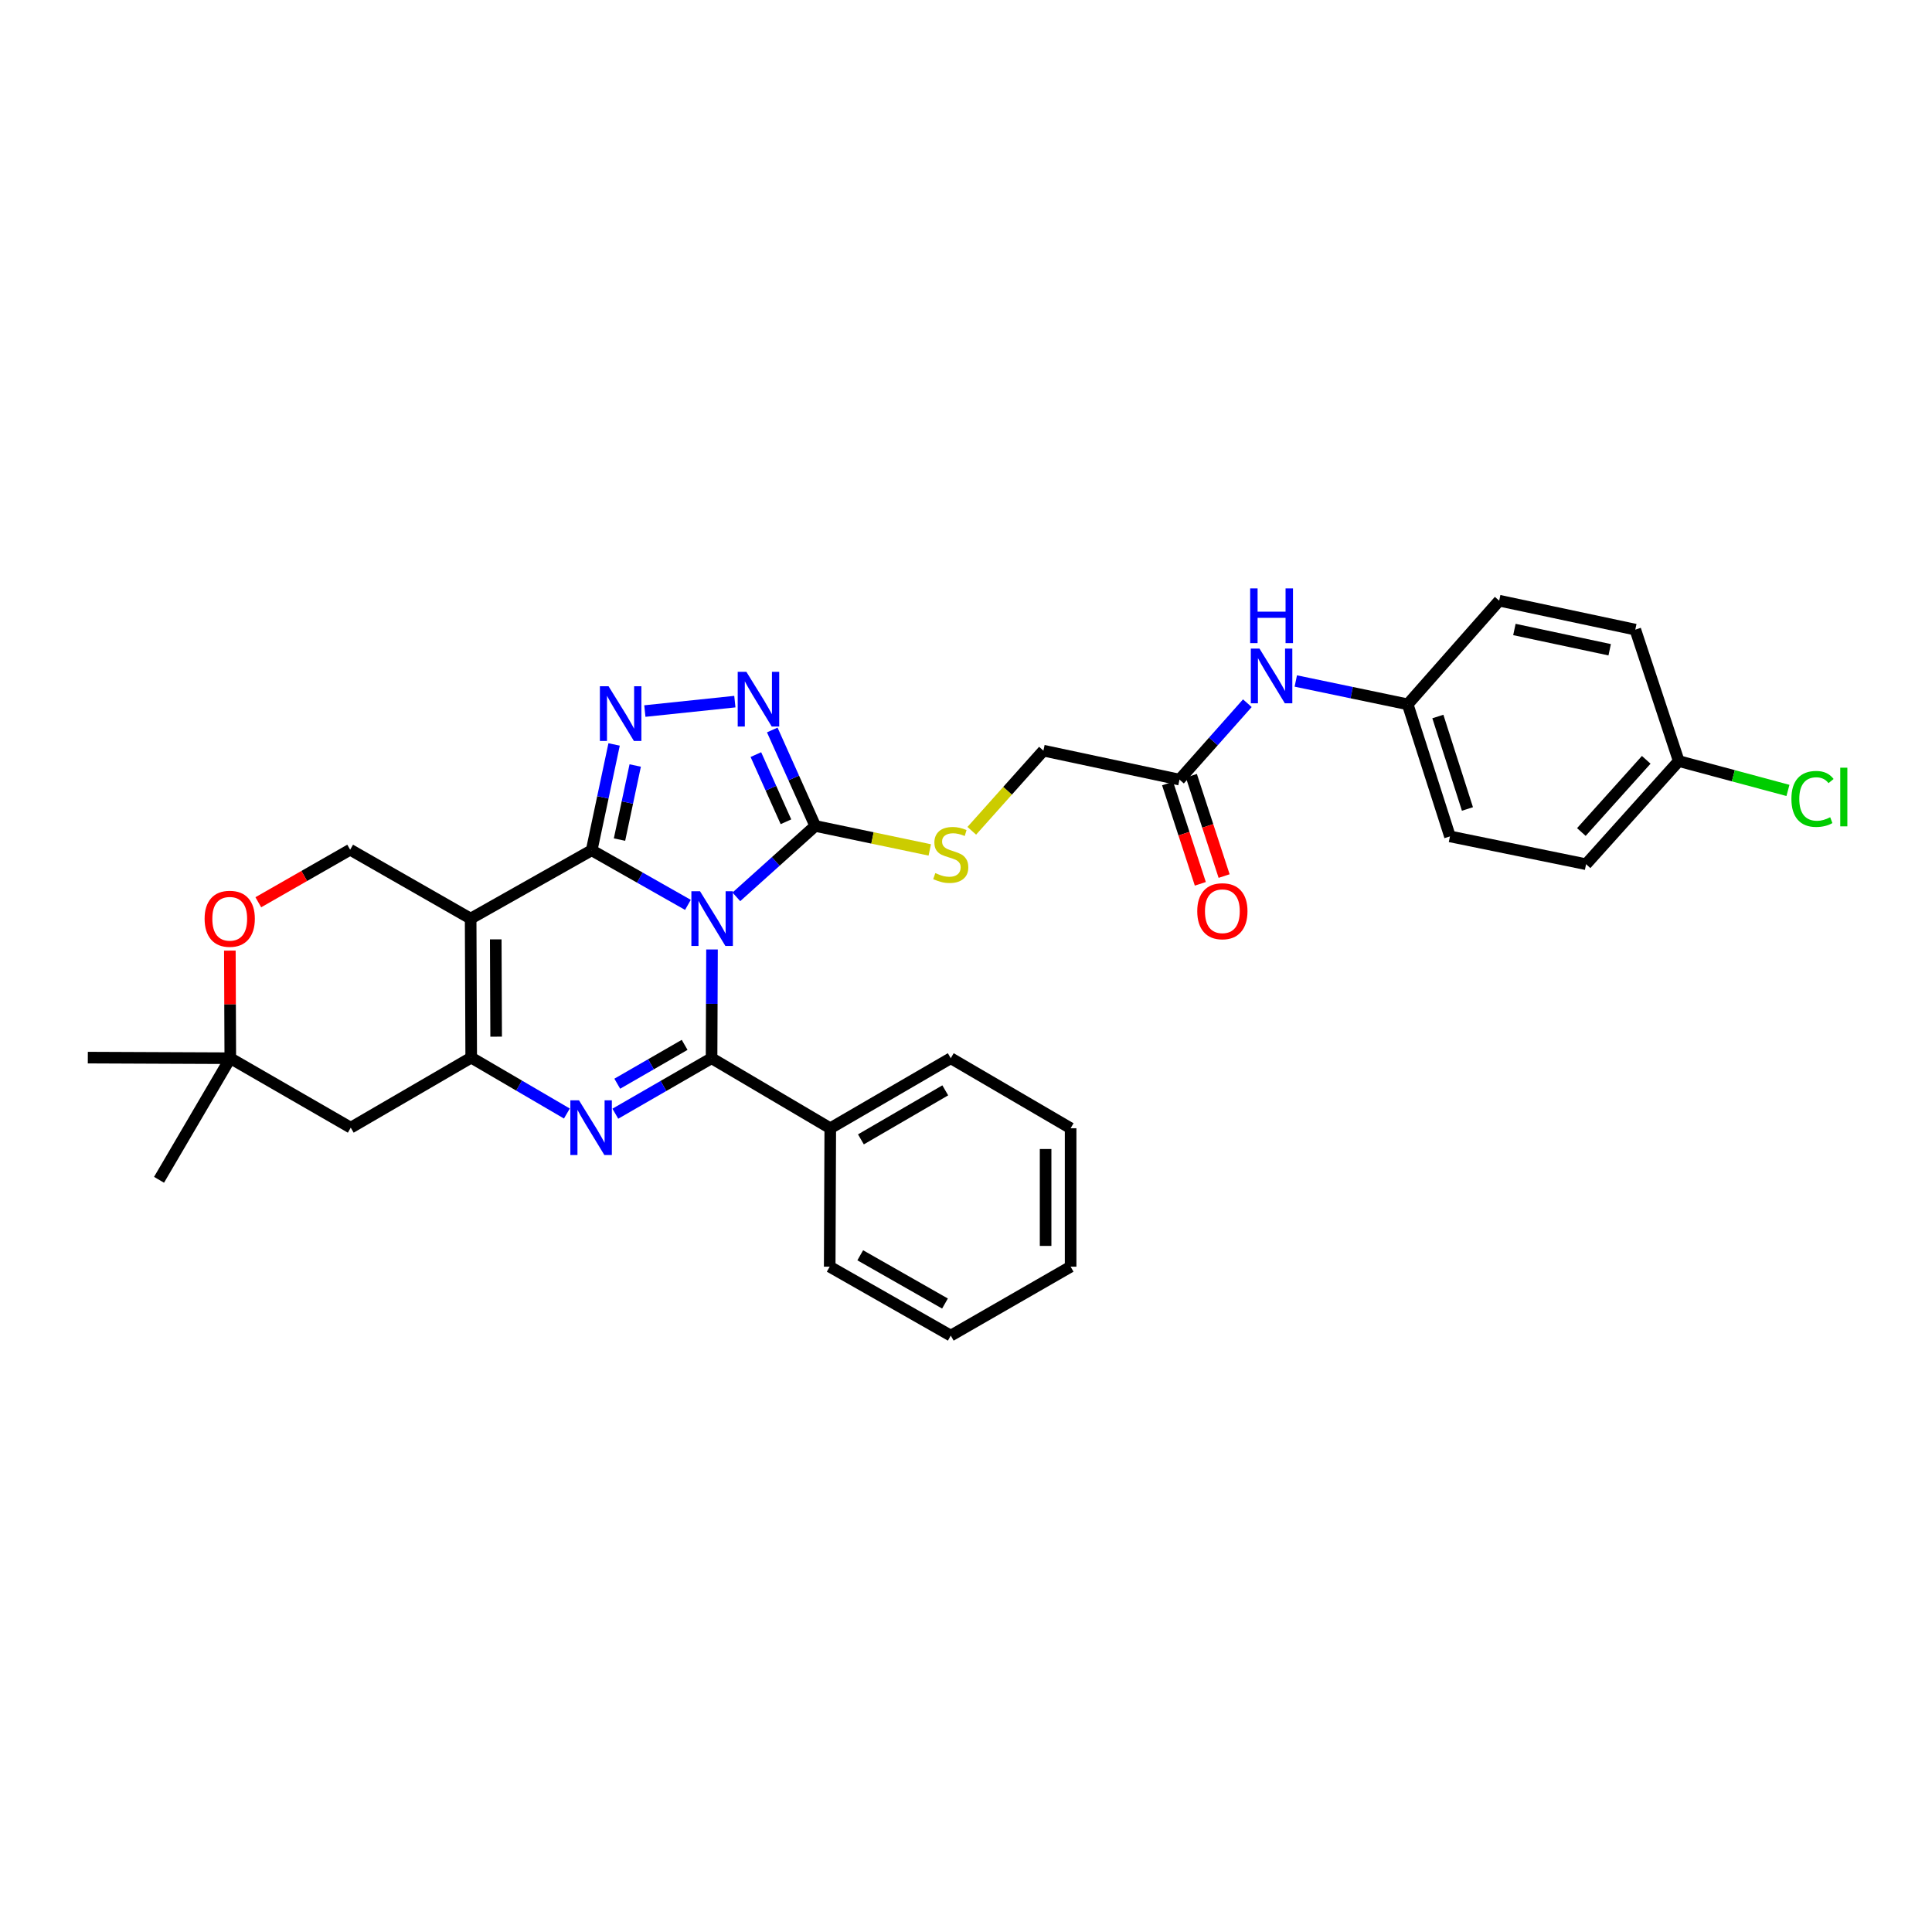 <?xml version='1.0' encoding='iso-8859-1'?>
<svg version='1.1' baseProfile='full'
              xmlns='http://www.w3.org/2000/svg'
                      xmlns:rdkit='http://www.rdkit.org/xml'
                      xmlns:xlink='http://www.w3.org/1999/xlink'
                  xml:space='preserve'
width='1000px' height='1000px' viewBox='0 0 1000 1000'>
<!-- END OF HEADER -->
<rect style='opacity:1.0;fill:#FFFFFF;stroke:none' width='1000' height='1000' x='0' y='0'> </rect>
<path class='bond-0' d='M 356.067,468.363 L 331.158,454.232' style='fill:none;fill-rule:evenodd;stroke:#0000FF;stroke-width:6px;stroke-linecap:butt;stroke-linejoin:miter;stroke-opacity:1' />
<path class='bond-0' d='M 331.158,454.232 L 306.249,440.1' style='fill:none;fill-rule:evenodd;stroke:#000000;stroke-width:6px;stroke-linecap:butt;stroke-linejoin:miter;stroke-opacity:1' />
<path class='bond-1' d='M 368.534,491.439 L 368.419,519.584' style='fill:none;fill-rule:evenodd;stroke:#0000FF;stroke-width:6px;stroke-linecap:butt;stroke-linejoin:miter;stroke-opacity:1' />
<path class='bond-1' d='M 368.419,519.584 L 368.304,547.729' style='fill:none;fill-rule:evenodd;stroke:#000000;stroke-width:6px;stroke-linecap:butt;stroke-linejoin:miter;stroke-opacity:1' />
<path class='bond-6' d='M 381.133,464.206 L 401.548,445.855' style='fill:none;fill-rule:evenodd;stroke:#0000FF;stroke-width:6px;stroke-linecap:butt;stroke-linejoin:miter;stroke-opacity:1' />
<path class='bond-6' d='M 401.548,445.855 L 421.964,427.504' style='fill:none;fill-rule:evenodd;stroke:#000000;stroke-width:6px;stroke-linecap:butt;stroke-linejoin:miter;stroke-opacity:1' />
<path class='bond-2' d='M 306.249,440.1 L 243.604,475.473' style='fill:none;fill-rule:evenodd;stroke:#000000;stroke-width:6px;stroke-linecap:butt;stroke-linejoin:miter;stroke-opacity:1' />
<path class='bond-5' d='M 306.249,440.1 L 312.053,412.712' style='fill:none;fill-rule:evenodd;stroke:#000000;stroke-width:6px;stroke-linecap:butt;stroke-linejoin:miter;stroke-opacity:1' />
<path class='bond-5' d='M 312.053,412.712 L 317.858,385.323' style='fill:none;fill-rule:evenodd;stroke:#0000FF;stroke-width:6px;stroke-linecap:butt;stroke-linejoin:miter;stroke-opacity:1' />
<path class='bond-5' d='M 320.658,434.568 L 324.721,415.396' style='fill:none;fill-rule:evenodd;stroke:#000000;stroke-width:6px;stroke-linecap:butt;stroke-linejoin:miter;stroke-opacity:1' />
<path class='bond-5' d='M 324.721,415.396 L 328.784,396.224' style='fill:none;fill-rule:evenodd;stroke:#0000FF;stroke-width:6px;stroke-linecap:butt;stroke-linejoin:miter;stroke-opacity:1' />
<path class='bond-3' d='M 368.304,547.729 L 343.399,562.091' style='fill:none;fill-rule:evenodd;stroke:#000000;stroke-width:6px;stroke-linecap:butt;stroke-linejoin:miter;stroke-opacity:1' />
<path class='bond-3' d='M 343.399,562.091 L 318.494,576.453' style='fill:none;fill-rule:evenodd;stroke:#0000FF;stroke-width:6px;stroke-linecap:butt;stroke-linejoin:miter;stroke-opacity:1' />
<path class='bond-3' d='M 354.364,540.82 L 336.93,550.874' style='fill:none;fill-rule:evenodd;stroke:#000000;stroke-width:6px;stroke-linecap:butt;stroke-linejoin:miter;stroke-opacity:1' />
<path class='bond-3' d='M 336.93,550.874 L 319.496,560.927' style='fill:none;fill-rule:evenodd;stroke:#0000FF;stroke-width:6px;stroke-linecap:butt;stroke-linejoin:miter;stroke-opacity:1' />
<path class='bond-13' d='M 368.304,547.729 L 429.748,583.979' style='fill:none;fill-rule:evenodd;stroke:#000000;stroke-width:6px;stroke-linecap:butt;stroke-linejoin:miter;stroke-opacity:1' />
<path class='bond-8' d='M 243.604,475.473 L 181.24,439.805' style='fill:none;fill-rule:evenodd;stroke:#000000;stroke-width:6px;stroke-linecap:butt;stroke-linejoin:miter;stroke-opacity:1' />
<path class='bond-33' d='M 243.604,475.473 L 243.899,547.42' style='fill:none;fill-rule:evenodd;stroke:#000000;stroke-width:6px;stroke-linecap:butt;stroke-linejoin:miter;stroke-opacity:1' />
<path class='bond-33' d='M 256.598,486.212 L 256.804,536.575' style='fill:none;fill-rule:evenodd;stroke:#000000;stroke-width:6px;stroke-linecap:butt;stroke-linejoin:miter;stroke-opacity:1' />
<path class='bond-4' d='M 293.417,576.358 L 268.658,561.889' style='fill:none;fill-rule:evenodd;stroke:#0000FF;stroke-width:6px;stroke-linecap:butt;stroke-linejoin:miter;stroke-opacity:1' />
<path class='bond-4' d='M 268.658,561.889 L 243.899,547.42' style='fill:none;fill-rule:evenodd;stroke:#000000;stroke-width:6px;stroke-linecap:butt;stroke-linejoin:miter;stroke-opacity:1' />
<path class='bond-9' d='M 243.899,547.42 L 181.55,583.684' style='fill:none;fill-rule:evenodd;stroke:#000000;stroke-width:6px;stroke-linecap:butt;stroke-linejoin:miter;stroke-opacity:1' />
<path class='bond-32' d='M 333.775,368.042 L 380.358,363.161' style='fill:none;fill-rule:evenodd;stroke:#0000FF;stroke-width:6px;stroke-linecap:butt;stroke-linejoin:miter;stroke-opacity:1' />
<path class='bond-7' d='M 421.964,427.504 L 410.843,402.671' style='fill:none;fill-rule:evenodd;stroke:#000000;stroke-width:6px;stroke-linecap:butt;stroke-linejoin:miter;stroke-opacity:1' />
<path class='bond-7' d='M 410.843,402.671 L 399.723,377.838' style='fill:none;fill-rule:evenodd;stroke:#0000FF;stroke-width:6px;stroke-linecap:butt;stroke-linejoin:miter;stroke-opacity:1' />
<path class='bond-7' d='M 406.809,425.346 L 399.025,407.963' style='fill:none;fill-rule:evenodd;stroke:#000000;stroke-width:6px;stroke-linecap:butt;stroke-linejoin:miter;stroke-opacity:1' />
<path class='bond-7' d='M 399.025,407.963 L 391.241,390.58' style='fill:none;fill-rule:evenodd;stroke:#0000FF;stroke-width:6px;stroke-linecap:butt;stroke-linejoin:miter;stroke-opacity:1' />
<path class='bond-10' d='M 421.964,427.504 L 451.602,433.71' style='fill:none;fill-rule:evenodd;stroke:#000000;stroke-width:6px;stroke-linecap:butt;stroke-linejoin:miter;stroke-opacity:1' />
<path class='bond-10' d='M 451.602,433.71 L 481.24,439.917' style='fill:none;fill-rule:evenodd;stroke:#CCCC00;stroke-width:6px;stroke-linecap:butt;stroke-linejoin:miter;stroke-opacity:1' />
<path class='bond-11' d='M 181.24,439.805 L 157.47,453.406' style='fill:none;fill-rule:evenodd;stroke:#000000;stroke-width:6px;stroke-linecap:butt;stroke-linejoin:miter;stroke-opacity:1' />
<path class='bond-11' d='M 157.47,453.406 L 133.7,467.007' style='fill:none;fill-rule:evenodd;stroke:#FF0000;stroke-width:6px;stroke-linecap:butt;stroke-linejoin:miter;stroke-opacity:1' />
<path class='bond-12' d='M 181.55,583.684 L 119.2,547.729' style='fill:none;fill-rule:evenodd;stroke:#000000;stroke-width:6px;stroke-linecap:butt;stroke-linejoin:miter;stroke-opacity:1' />
<path class='bond-17' d='M 502.991,430.02 L 521.529,409.277' style='fill:none;fill-rule:evenodd;stroke:#CCCC00;stroke-width:6px;stroke-linecap:butt;stroke-linejoin:miter;stroke-opacity:1' />
<path class='bond-17' d='M 521.529,409.277 L 540.067,388.534' style='fill:none;fill-rule:evenodd;stroke:#000000;stroke-width:6px;stroke-linecap:butt;stroke-linejoin:miter;stroke-opacity:1' />
<path class='bond-35' d='M 118.972,492.039 L 119.086,519.884' style='fill:none;fill-rule:evenodd;stroke:#FF0000;stroke-width:6px;stroke-linecap:butt;stroke-linejoin:miter;stroke-opacity:1' />
<path class='bond-35' d='M 119.086,519.884 L 119.2,547.729' style='fill:none;fill-rule:evenodd;stroke:#000000;stroke-width:6px;stroke-linecap:butt;stroke-linejoin:miter;stroke-opacity:1' />
<path class='bond-25' d='M 119.2,547.729 L 45.455,547.42' style='fill:none;fill-rule:evenodd;stroke:#000000;stroke-width:6px;stroke-linecap:butt;stroke-linejoin:miter;stroke-opacity:1' />
<path class='bond-26' d='M 119.2,547.729 L 82.316,610.662' style='fill:none;fill-rule:evenodd;stroke:#000000;stroke-width:6px;stroke-linecap:butt;stroke-linejoin:miter;stroke-opacity:1' />
<path class='bond-27' d='M 429.748,583.979 L 492.112,547.729' style='fill:none;fill-rule:evenodd;stroke:#000000;stroke-width:6px;stroke-linecap:butt;stroke-linejoin:miter;stroke-opacity:1' />
<path class='bond-27' d='M 445.61,589.737 L 489.265,564.362' style='fill:none;fill-rule:evenodd;stroke:#000000;stroke-width:6px;stroke-linecap:butt;stroke-linejoin:miter;stroke-opacity:1' />
<path class='bond-28' d='M 429.748,583.979 L 429.453,655.631' style='fill:none;fill-rule:evenodd;stroke:#000000;stroke-width:6px;stroke-linecap:butt;stroke-linejoin:miter;stroke-opacity:1' />
<path class='bond-14' d='M 610.503,403.526 L 540.067,388.534' style='fill:none;fill-rule:evenodd;stroke:#000000;stroke-width:6px;stroke-linecap:butt;stroke-linejoin:miter;stroke-opacity:1' />
<path class='bond-15' d='M 610.503,403.526 L 628.065,383.753' style='fill:none;fill-rule:evenodd;stroke:#000000;stroke-width:6px;stroke-linecap:butt;stroke-linejoin:miter;stroke-opacity:1' />
<path class='bond-15' d='M 628.065,383.753 L 645.628,363.979' style='fill:none;fill-rule:evenodd;stroke:#0000FF;stroke-width:6px;stroke-linecap:butt;stroke-linejoin:miter;stroke-opacity:1' />
<path class='bond-16' d='M 604.347,405.534 L 612.817,431.5' style='fill:none;fill-rule:evenodd;stroke:#000000;stroke-width:6px;stroke-linecap:butt;stroke-linejoin:miter;stroke-opacity:1' />
<path class='bond-16' d='M 612.817,431.5 L 621.286,457.465' style='fill:none;fill-rule:evenodd;stroke:#FF0000;stroke-width:6px;stroke-linecap:butt;stroke-linejoin:miter;stroke-opacity:1' />
<path class='bond-16' d='M 616.658,401.519 L 625.127,427.484' style='fill:none;fill-rule:evenodd;stroke:#000000;stroke-width:6px;stroke-linecap:butt;stroke-linejoin:miter;stroke-opacity:1' />
<path class='bond-16' d='M 625.127,427.484 L 633.597,453.45' style='fill:none;fill-rule:evenodd;stroke:#FF0000;stroke-width:6px;stroke-linecap:butt;stroke-linejoin:miter;stroke-opacity:1' />
<path class='bond-18' d='M 670.702,352.481 L 699.661,358.519' style='fill:none;fill-rule:evenodd;stroke:#0000FF;stroke-width:6px;stroke-linecap:butt;stroke-linejoin:miter;stroke-opacity:1' />
<path class='bond-18' d='M 699.661,358.519 L 728.62,364.557' style='fill:none;fill-rule:evenodd;stroke:#000000;stroke-width:6px;stroke-linecap:butt;stroke-linejoin:miter;stroke-opacity:1' />
<path class='bond-21' d='M 728.62,364.557 L 775.978,310.912' style='fill:none;fill-rule:evenodd;stroke:#000000;stroke-width:6px;stroke-linecap:butt;stroke-linejoin:miter;stroke-opacity:1' />
<path class='bond-22' d='M 728.62,364.557 L 750.49,432.921' style='fill:none;fill-rule:evenodd;stroke:#000000;stroke-width:6px;stroke-linecap:butt;stroke-linejoin:miter;stroke-opacity:1' />
<path class='bond-22' d='M 744.234,370.866 L 759.543,418.721' style='fill:none;fill-rule:evenodd;stroke:#000000;stroke-width:6px;stroke-linecap:butt;stroke-linejoin:miter;stroke-opacity:1' />
<path class='bond-19' d='M 868.916,393.93 L 820.947,447.316' style='fill:none;fill-rule:evenodd;stroke:#000000;stroke-width:6px;stroke-linecap:butt;stroke-linejoin:miter;stroke-opacity:1' />
<path class='bond-19' d='M 852.089,393.283 L 818.51,430.653' style='fill:none;fill-rule:evenodd;stroke:#000000;stroke-width:6px;stroke-linecap:butt;stroke-linejoin:miter;stroke-opacity:1' />
<path class='bond-20' d='M 868.916,393.93 L 897.177,401.526' style='fill:none;fill-rule:evenodd;stroke:#000000;stroke-width:6px;stroke-linecap:butt;stroke-linejoin:miter;stroke-opacity:1' />
<path class='bond-20' d='M 897.177,401.526 L 925.438,409.123' style='fill:none;fill-rule:evenodd;stroke:#00CC00;stroke-width:6px;stroke-linecap:butt;stroke-linejoin:miter;stroke-opacity:1' />
<path class='bond-36' d='M 868.916,393.93 L 846.428,325.889' style='fill:none;fill-rule:evenodd;stroke:#000000;stroke-width:6px;stroke-linecap:butt;stroke-linejoin:miter;stroke-opacity:1' />
<path class='bond-24' d='M 775.978,310.912 L 846.428,325.889' style='fill:none;fill-rule:evenodd;stroke:#000000;stroke-width:6px;stroke-linecap:butt;stroke-linejoin:miter;stroke-opacity:1' />
<path class='bond-24' d='M 783.852,325.824 L 833.168,336.309' style='fill:none;fill-rule:evenodd;stroke:#000000;stroke-width:6px;stroke-linecap:butt;stroke-linejoin:miter;stroke-opacity:1' />
<path class='bond-23' d='M 750.49,432.921 L 820.947,447.316' style='fill:none;fill-rule:evenodd;stroke:#000000;stroke-width:6px;stroke-linecap:butt;stroke-linejoin:miter;stroke-opacity:1' />
<path class='bond-30' d='M 492.112,547.729 L 554.153,583.979' style='fill:none;fill-rule:evenodd;stroke:#000000;stroke-width:6px;stroke-linecap:butt;stroke-linejoin:miter;stroke-opacity:1' />
<path class='bond-29' d='M 429.453,655.631 L 492.112,691.313' style='fill:none;fill-rule:evenodd;stroke:#000000;stroke-width:6px;stroke-linecap:butt;stroke-linejoin:miter;stroke-opacity:1' />
<path class='bond-29' d='M 445.259,649.731 L 489.121,674.708' style='fill:none;fill-rule:evenodd;stroke:#000000;stroke-width:6px;stroke-linecap:butt;stroke-linejoin:miter;stroke-opacity:1' />
<path class='bond-31' d='M 492.112,691.313 L 554.153,655.631' style='fill:none;fill-rule:evenodd;stroke:#000000;stroke-width:6px;stroke-linecap:butt;stroke-linejoin:miter;stroke-opacity:1' />
<path class='bond-34' d='M 554.153,583.979 L 554.153,655.631' style='fill:none;fill-rule:evenodd;stroke:#000000;stroke-width:6px;stroke-linecap:butt;stroke-linejoin:miter;stroke-opacity:1' />
<path class='bond-34' d='M 541.203,594.727 L 541.203,644.883' style='fill:none;fill-rule:evenodd;stroke:#000000;stroke-width:6px;stroke-linecap:butt;stroke-linejoin:miter;stroke-opacity:1' />
<path  class='atom-0' d='M 362.339 461.313
L 371.619 476.313
Q 372.539 477.793, 374.019 480.473
Q 375.499 483.153, 375.579 483.313
L 375.579 461.313
L 379.339 461.313
L 379.339 489.633
L 375.459 489.633
L 365.499 473.233
Q 364.339 471.313, 363.099 469.113
Q 361.899 466.913, 361.539 466.233
L 361.539 489.633
L 357.859 489.633
L 357.859 461.313
L 362.339 461.313
' fill='#0000FF'/>
<path  class='atom-4' d='M 299.694 569.524
L 308.974 584.524
Q 309.894 586.004, 311.374 588.684
Q 312.854 591.364, 312.934 591.524
L 312.934 569.524
L 316.694 569.524
L 316.694 597.844
L 312.814 597.844
L 302.854 581.444
Q 301.694 579.524, 300.454 577.324
Q 299.254 575.124, 298.894 574.444
L 298.894 597.844
L 295.214 597.844
L 295.214 569.524
L 299.694 569.524
' fill='#0000FF'/>
<path  class='atom-6' d='M 314.981 355.195
L 324.261 370.195
Q 325.181 371.675, 326.661 374.355
Q 328.141 377.035, 328.221 377.195
L 328.221 355.195
L 331.981 355.195
L 331.981 383.515
L 328.101 383.515
L 318.141 367.115
Q 316.981 365.195, 315.741 362.995
Q 314.541 360.795, 314.181 360.115
L 314.181 383.515
L 310.501 383.515
L 310.501 355.195
L 314.981 355.195
' fill='#0000FF'/>
<path  class='atom-8' d='M 386.317 347.721
L 395.597 362.721
Q 396.517 364.201, 397.997 366.881
Q 399.477 369.561, 399.557 369.721
L 399.557 347.721
L 403.317 347.721
L 403.317 376.041
L 399.437 376.041
L 389.477 359.641
Q 388.317 357.721, 387.077 355.521
Q 385.877 353.321, 385.517 352.641
L 385.517 376.041
L 381.837 376.041
L 381.837 347.721
L 386.317 347.721
' fill='#0000FF'/>
<path  class='atom-11' d='M 484.112 451.914
Q 484.432 452.034, 485.752 452.594
Q 487.072 453.154, 488.512 453.514
Q 489.992 453.834, 491.432 453.834
Q 494.112 453.834, 495.672 452.554
Q 497.232 451.234, 497.232 448.954
Q 497.232 447.394, 496.432 446.434
Q 495.672 445.474, 494.472 444.954
Q 493.272 444.434, 491.272 443.834
Q 488.752 443.074, 487.232 442.354
Q 485.752 441.634, 484.672 440.114
Q 483.632 438.594, 483.632 436.034
Q 483.632 432.474, 486.032 430.274
Q 488.472 428.074, 493.272 428.074
Q 496.552 428.074, 500.272 429.634
L 499.352 432.714
Q 495.952 431.314, 493.392 431.314
Q 490.632 431.314, 489.112 432.474
Q 487.592 433.594, 487.632 435.554
Q 487.632 437.074, 488.392 437.994
Q 489.192 438.914, 490.312 439.434
Q 491.472 439.954, 493.392 440.554
Q 495.952 441.354, 497.472 442.154
Q 498.992 442.954, 500.072 444.594
Q 501.192 446.194, 501.192 448.954
Q 501.192 452.874, 498.552 454.994
Q 495.952 457.074, 491.592 457.074
Q 489.072 457.074, 487.152 456.514
Q 485.272 455.994, 483.032 455.074
L 484.112 451.914
' fill='#CCCC00'/>
<path  class='atom-12' d='M 105.905 475.553
Q 105.905 468.753, 109.265 464.953
Q 112.625 461.153, 118.905 461.153
Q 125.185 461.153, 128.545 464.953
Q 131.905 468.753, 131.905 475.553
Q 131.905 482.433, 128.505 486.353
Q 125.105 490.233, 118.905 490.233
Q 112.665 490.233, 109.265 486.353
Q 105.905 482.473, 105.905 475.553
M 118.905 487.033
Q 123.225 487.033, 125.545 484.153
Q 127.905 481.233, 127.905 475.553
Q 127.905 469.993, 125.545 467.193
Q 123.225 464.353, 118.905 464.353
Q 114.585 464.353, 112.225 467.153
Q 109.905 469.953, 109.905 475.553
Q 109.905 481.273, 112.225 484.153
Q 114.585 487.033, 118.905 487.033
' fill='#FF0000'/>
<path  class='atom-16' d='M 651.903 335.707
L 661.183 350.707
Q 662.103 352.187, 663.583 354.867
Q 665.063 357.547, 665.143 357.707
L 665.143 335.707
L 668.903 335.707
L 668.903 364.027
L 665.023 364.027
L 655.063 347.627
Q 653.903 345.707, 652.663 343.507
Q 651.463 341.307, 651.103 340.627
L 651.103 364.027
L 647.423 364.027
L 647.423 335.707
L 651.903 335.707
' fill='#0000FF'/>
<path  class='atom-16' d='M 647.083 304.555
L 650.923 304.555
L 650.923 316.595
L 665.403 316.595
L 665.403 304.555
L 669.243 304.555
L 669.243 332.875
L 665.403 332.875
L 665.403 319.795
L 650.923 319.795
L 650.923 332.875
L 647.083 332.875
L 647.083 304.555
' fill='#0000FF'/>
<path  class='atom-17' d='M 619.696 471.647
Q 619.696 464.847, 623.056 461.047
Q 626.416 457.247, 632.696 457.247
Q 638.976 457.247, 642.336 461.047
Q 645.696 464.847, 645.696 471.647
Q 645.696 478.527, 642.296 482.447
Q 638.896 486.327, 632.696 486.327
Q 626.456 486.327, 623.056 482.447
Q 619.696 478.567, 619.696 471.647
M 632.696 483.127
Q 637.016 483.127, 639.336 480.247
Q 641.696 477.327, 641.696 471.647
Q 641.696 466.087, 639.336 463.287
Q 637.016 460.447, 632.696 460.447
Q 628.376 460.447, 626.016 463.247
Q 623.696 466.047, 623.696 471.647
Q 623.696 477.367, 626.016 480.247
Q 628.376 483.127, 632.696 483.127
' fill='#FF0000'/>
<path  class='atom-21' d='M 927.231 413.52
Q 927.231 406.48, 930.511 402.8
Q 933.831 399.08, 940.111 399.08
Q 945.951 399.08, 949.071 403.2
L 946.431 405.36
Q 944.151 402.36, 940.111 402.36
Q 935.831 402.36, 933.551 405.24
Q 931.311 408.08, 931.311 413.52
Q 931.311 419.12, 933.631 422
Q 935.991 424.88, 940.551 424.88
Q 943.671 424.88, 947.311 423
L 948.431 426
Q 946.951 426.96, 944.711 427.52
Q 942.471 428.08, 939.991 428.08
Q 933.831 428.08, 930.511 424.32
Q 927.231 420.56, 927.231 413.52
' fill='#00CC00'/>
<path  class='atom-21' d='M 952.511 397.36
L 956.191 397.36
L 956.191 427.72
L 952.511 427.72
L 952.511 397.36
' fill='#00CC00'/>
</svg>
